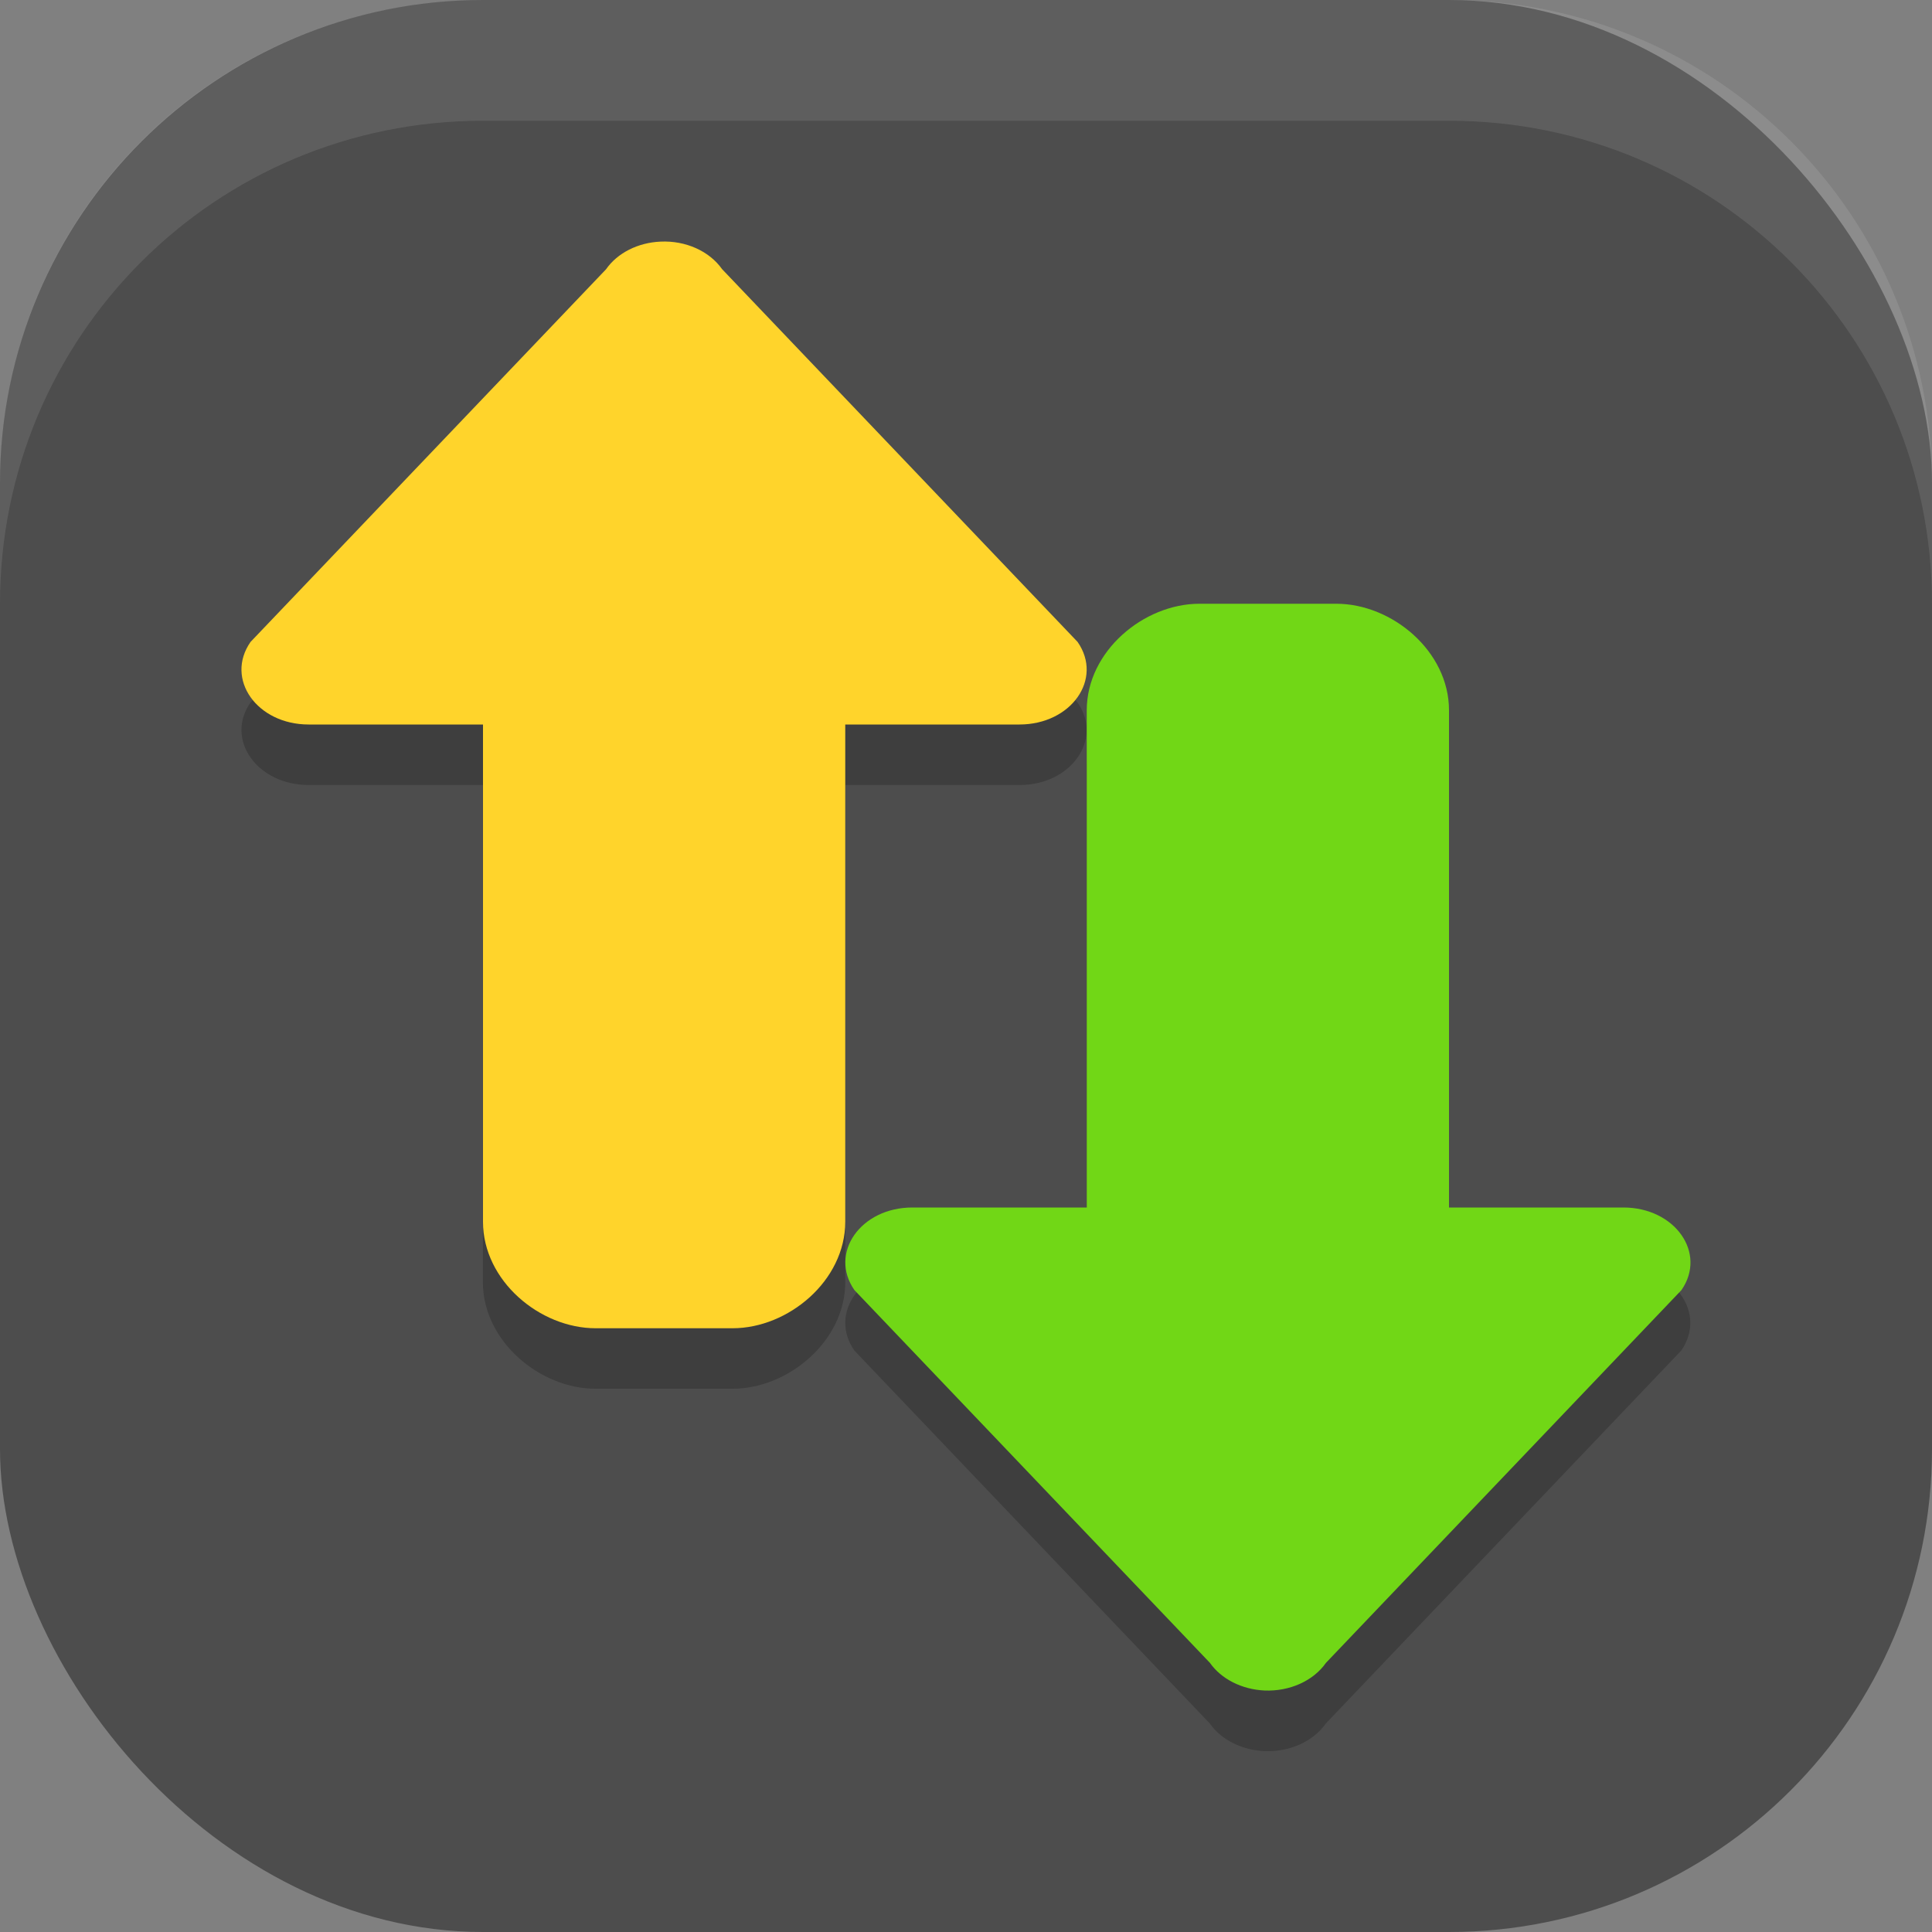 <?xml version="1.0" encoding="UTF-8" standalone="no"?>
<!-- Created with Inkscape (http://www.inkscape.org/) -->

<svg
   width="16"
   height="16"
   viewBox="0 0 16 16"
   version="1.1"
   id="svg5"
   inkscape:version="1.3 (0e150ed6c4, 2023-07-21)"
   sodipodi:docname="bareftp.svg"
   xmlns:inkscape="http://www.inkscape.org/namespaces/inkscape"
   xmlns:sodipodi="http://sodipodi.sourceforge.net/DTD/sodipodi-0.dtd"
   xmlns="http://www.w3.org/2000/svg"
   xmlns:svg="http://www.w3.org/2000/svg">
  <rect x="0" y="0" width="16" height="16" fill="#808080" stroke="none"/>
  <sodipodi:namedview
     id="namedview7"
     pagecolor="#ffffff"
     bordercolor="#000000"
     borderopacity="0.25"
     inkscape:showpageshadow="2"
     inkscape:pageopacity="0.0"
     inkscape:pagecheckerboard="0"
     inkscape:deskcolor="#d1d1d1"
     inkscape:document-units="px"
     showgrid="false"
     inkscape:zoom="49.8125"
     inkscape:cx="7.9899624"
     inkscape:cy="8"
     inkscape:window-width="1850"
     inkscape:window-height="1011"
     inkscape:window-x="0"
     inkscape:window-y="0"
     inkscape:window-maximized="1"
     inkscape:current-layer="svg5" />
  <defs
     id="defs2" />
  <rect
     style="fill:#4d4d4d;fill-opacity:1;stroke-width:1.143;stroke-linecap:square"
     id="rect396"
     width="16"
     height="16"
     x="0"
     y="0"
     ry="4" />
  <path
     d="m 5.47,2.501 c -0.187,0.008 -0.357,0.094 -0.451,0.229 L 2.075,5.817 C 1.861,6.123 2.129,6.501 2.556,6.501 h 1.443 v 4.117 c 0,0.489 0.472,0.883 0.934,0.883 h 1.133 c 0.461,0 0.934,-0.394 0.934,-0.883 V 6.501 h 1.443 c 0.427,4.5e-4 0.695,-0.378 0.48,-0.684 L 5.98,2.729 C 5.875,2.58 5.678,2.491 5.47,2.501 Z m 4.463,3 c -0.461,0 -0.934,0.394 -0.934,0.883 v 4.117 h -1.443 c -0.427,-4.5e-4 -0.695,0.378 -0.48,0.684 l 2.943,3.088 c 0.094,0.134 0.264,0.22 0.451,0.229 0.208,0.009 0.405,-0.079 0.51,-0.229 l 2.943,-3.088 C 14.137,10.878 13.87,10.5 13.443,10.501 H 11.999 V 6.383 c 0,-0.489 -0.472,-0.883 -0.934,-0.883 z"
     style="fill:#000000;opacity:0.2"
     id="path1" />
  <path
     style="fill:#ffd42b"
     d="m 5.47,2.001 c -0.187,0.008 -0.357,0.094 -0.451,0.229 L 2.075,5.316 C 1.861,5.623 2.128,6 2.556,6 h 1.444 v 4.118 C 4,10.607 4.471,11 4.933,11 h 1.134 c 0.461,0 0.933,-0.393 0.933,-0.882 V 6 H 8.443 C 8.871,6 9.138,5.623 8.924,5.316 L 5.98,2.229 C 5.875,2.08 5.679,1.991 5.47,2.001 Z"
     id="path2" />
  <path
     style="fill:#71d716"
     d="M 9.933,5 C 9.472,5 9,5.393 9,5.882 V 10 H 7.556 c -0.427,-4.5e-4 -0.694,0.377 -0.48,0.684 l 2.944,3.087 c 0.094,0.134 0.264,0.22 0.451,0.229 0.208,0.009 0.405,-0.079 0.51,-0.229 l 2.944,-3.087 C 14.138,10.377 13.871,10 13.444,10 H 12 V 5.882 C 12,5.393 11.528,5 11.067,5 Z"
     id="path3" />
  <path
     id="rect639"
     style="fill:#ffffff;stroke-linecap:square;opacity:0.1"
     d="M 4 0 C 1.784 0 0 1.784 0 4 L 0 5 C 0 2.784 1.784 1 4 1 L 12 1 C 14.216 1 16 2.784 16 5 L 16 4 C 16 1.784 14.216 0 12 0 L 4 0 z " />
</svg>
